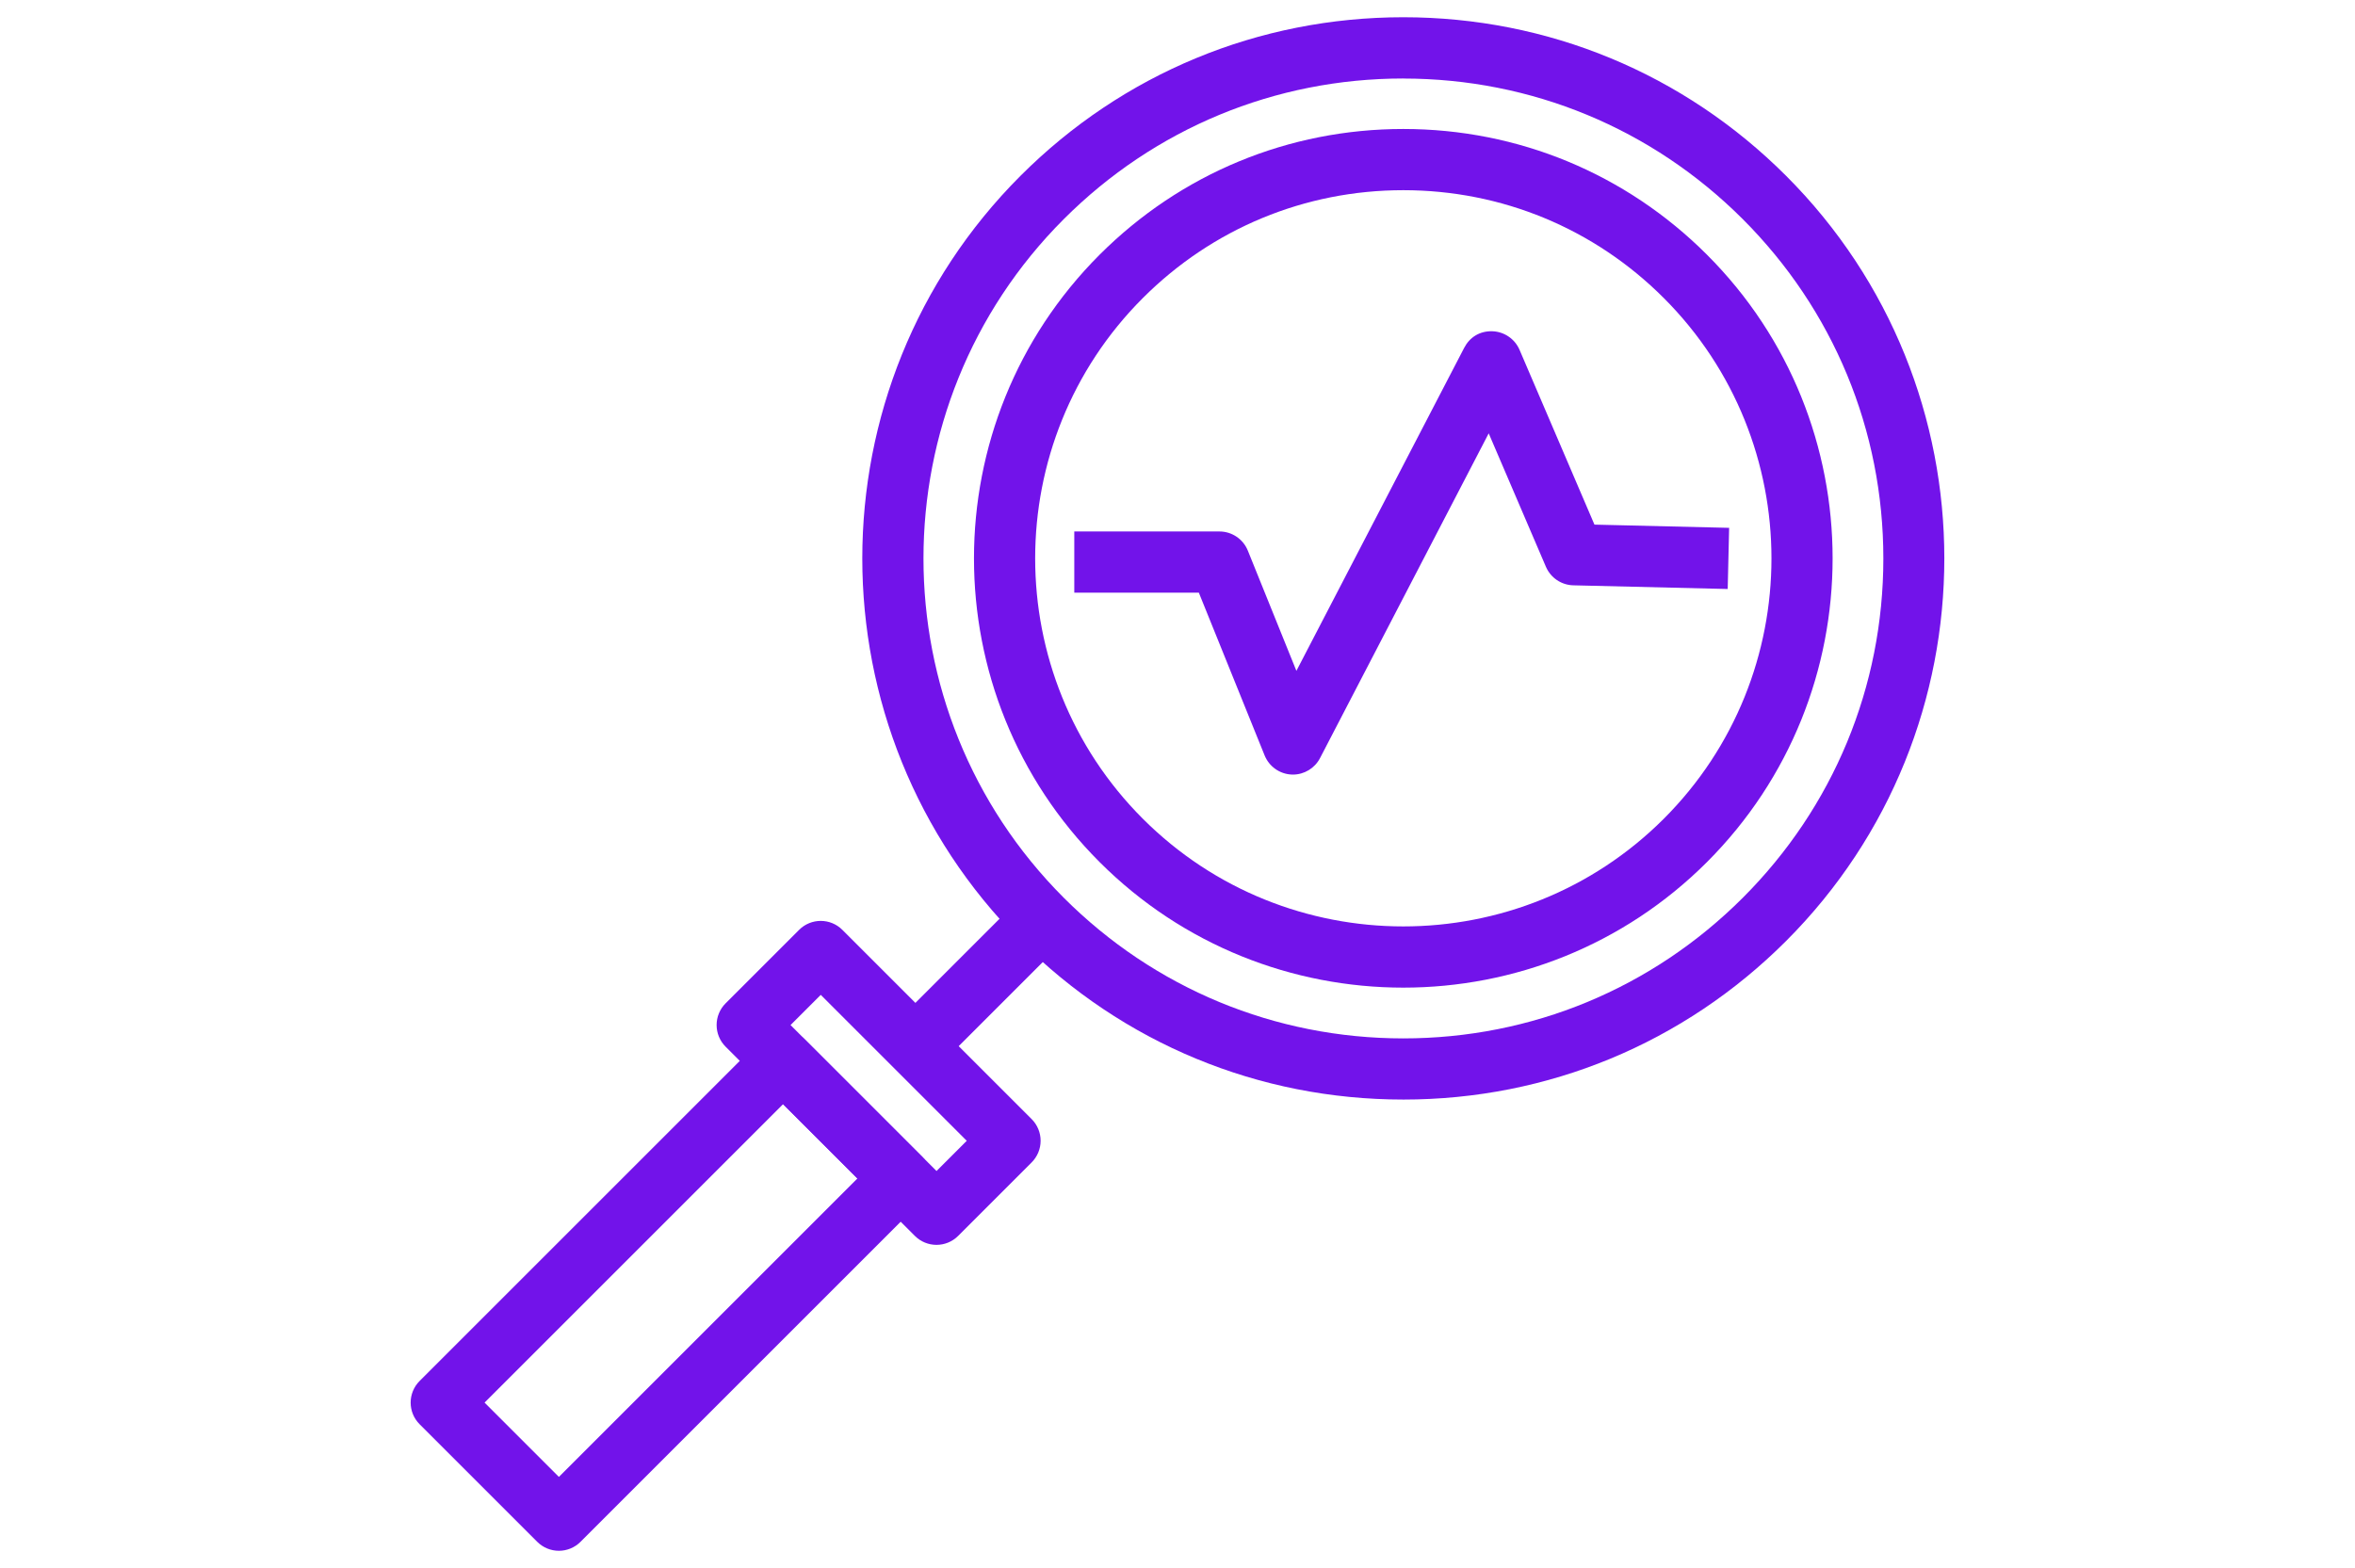 <?xml version="1.0" encoding="UTF-8"?><svg id="Layer_2" xmlns="http://www.w3.org/2000/svg" viewBox="0 0 512 341"><defs><style>.cls-1{fill:#7213ea;}</style></defs><path class="cls-1" d="M305.09,239.12c-31.44,0-60.99-12.24-83.21-34.47-45.88-45.88-45.88-120.54,0-166.43C244.1,15.99,273.65,3.75,305.09,3.75s60.98,12.24,83.21,34.47c45.89,45.88,45.89,120.54,0,166.43-22.23,22.23-51.78,34.47-83.21,34.47Zm0-222.05c-27.88,0-54.09,10.86-73.8,30.57-40.69,40.69-40.69,106.91,0,147.61,19.71,19.71,45.92,30.57,73.8,30.57s54.08-10.86,73.8-30.57c19.71-19.71,30.57-45.92,30.57-73.8s-10.86-54.09-30.57-73.8c-19.72-19.71-45.93-30.57-73.8-30.57Z"/><path class="cls-1" d="M305.09,214.78c-23.92,0-47.83-9.1-66.03-27.31-36.41-36.41-36.41-95.65,0-132.07,17.64-17.64,41.09-27.35,66.03-27.35s48.4,9.72,66.03,27.35c36.41,36.41,36.41,95.65,0,132.07h0c-18.2,18.2-42.12,27.31-66.03,27.31Zm0-173.42c-21.39,0-41.5,8.33-56.62,23.45-31.22,31.22-31.22,82.02,0,113.25,31.22,31.21,82.01,31.21,113.25,0h0c31.22-31.22,31.22-82.02,0-113.25-15.12-15.13-35.24-23.45-56.62-23.45Z"/><path class="cls-1" d="M281.12,168.44c-.1,0-.21,0-.32,0-2.6-.12-4.88-1.75-5.86-4.16l-14.3-35.39h-27.08v-13.31h31.56c2.71,0,5.15,1.65,6.17,4.16l10.56,26.15,36.49-70.27c1.19-2.28,3.38-3.68,6.15-3.58,2.57,.1,4.85,1.67,5.87,4.03l16.29,38.02,29.28,.7-.31,13.3-33.56-.8c-2.61-.06-4.93-1.64-5.96-4.03l-12.44-29.02-36.67,70.62c-1.15,2.21-3.43,3.59-5.91,3.59Z"/><rect class="cls-1" x="193.31" y="207.07" width="38.99" height="13.31" transform="translate(-88.8 213.07) rotate(-45)"/><path class="cls-1" d="M203.61,270.72c-1.7,0-3.41-.65-4.71-1.95l-41.15-41.15c-1.25-1.25-1.95-2.94-1.95-4.71s.7-3.46,1.95-4.71l15.98-15.98c2.6-2.6,6.81-2.6,9.41,0l41.15,41.15c1.25,1.25,1.95,2.94,1.95,4.71s-.7,3.46-1.95,4.71l-15.98,15.98c-1.3,1.3-3,1.95-4.71,1.95Zm-31.74-47.8l31.74,31.74,6.57-6.57-31.74-31.74-6.57,6.57Z"/><path class="cls-1" d="M121.51,337.25h0c-1.76,0-3.46-.7-4.71-1.95l-25.57-25.57c-2.6-2.6-2.6-6.81,0-9.41l74.31-74.31c2.6-2.6,6.81-2.6,9.41,0l25.57,25.57c2.6,2.6,2.6,6.81,0,9.41l-74.31,74.31c-1.25,1.25-2.94,1.95-4.71,1.95Zm-16.16-32.23l16.16,16.16,64.9-64.9-16.16-16.16-64.9,64.9Z"/></svg>